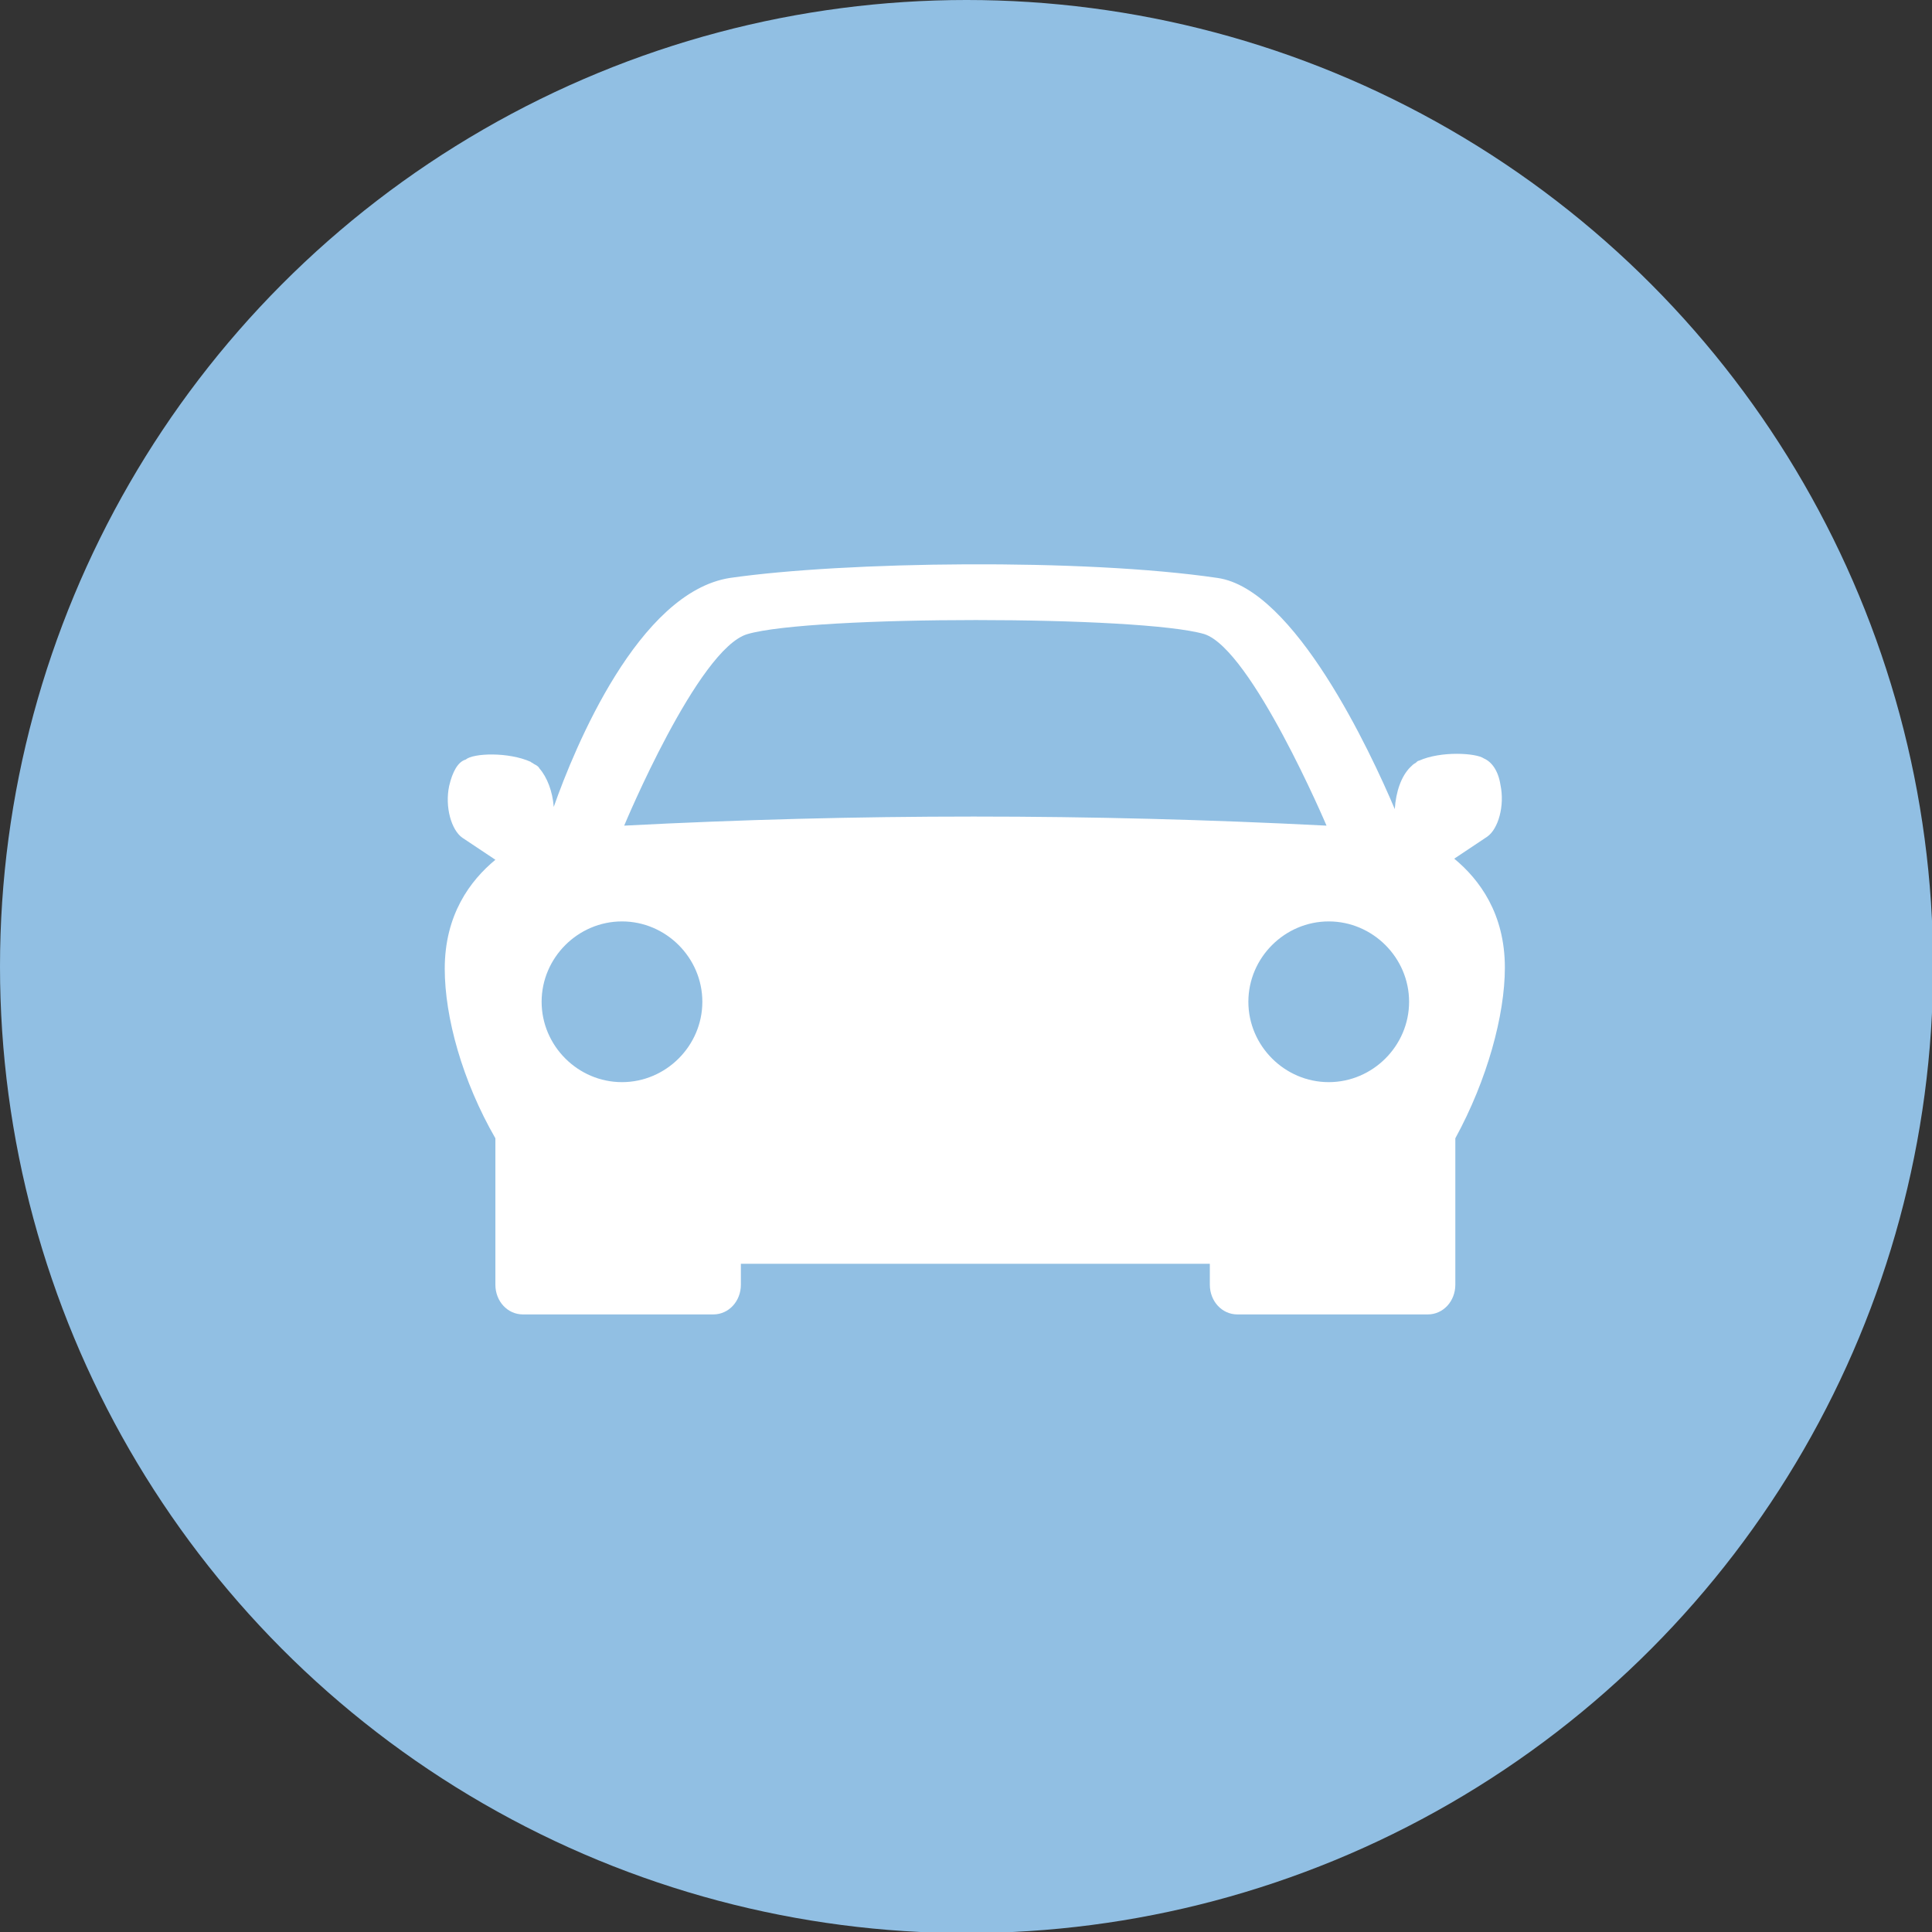 <?xml version="1.0" encoding="utf-8"?>
<svg xmlns="http://www.w3.org/2000/svg" id="Capa_1" style="enable-background:new 0 0 175.5 175.5;" version="1.1" viewBox="0 0 175.5 175.5" x="0px" y="0px">
<rect x="0" y="0" width="175.5" height="175.5" fill="#333333" stroke="none"/>
<style type="text/css">
	.st0{fill-rule:evenodd;clip-rule:evenodd;fill:#91BFE3;}
	.st1{fill-rule:evenodd;clip-rule:evenodd;fill:#FFFFFF;}
</style>
<g>
	<circle class="st0" cx="87.8" cy="87.8" r="87.8"/>
	<path class="st1" d="M136.7,87.9c0-4.9-2.3-8-4.6-9.9l3-2l0,0c1-0.7,1.6-2.8,1.2-4.7c-0.2-1.3-0.8-2.1-1.5-2.4l0,0&#xA;		c-0.7-0.5-3.9-0.7-5.9,0.2c-0.1,0-0.2,0.1-0.3,0.2l0,0c-0.2,0.1-0.3,0.2-0.5,0.4c-0.8,0.8-1.3,2.2-1.4,3.8c-2.2-5.2-9.1-20-16.1-21&#xA;		c-12.2-1.8-33.9-1.5-44.3,0c-8.3,1.3-14.1,15.4-16,20.8c-0.1-1.4-0.6-2.7-1.3-3.5c-0.1-0.2-0.3-0.3-0.5-0.4&#xA;		c-0.1-0.1-0.2-0.1-0.3-0.2c-2-0.9-5.2-0.8-5.9-0.2l0,0c-0.7,0.2-1.2,1.1-1.5,2.4c-0.4,1.9,0.2,4,1.2,4.7l3,2&#xA;		c-2.3,1.9-4.6,5-4.6,9.9c0,4.4,1.6,10.2,4.6,15.4v13.3c0,1.5,1.1,2.7,2.5,2.7h17.3c1.4,0,2.5-1.2,2.5-2.7v-1.9h11.3h20h11.3v1.9&#xA;		c0,1.5,1.1,2.7,2.5,2.7h17.3c1.4,0,2.5-1.2,2.5-2.7v-13.3C135.1,98.1,136.7,92.2,136.7,87.9z M128,91c0,4-3.3,7.3-7.3,7.3&#xA;		s-7.3-3.3-7.3-7.3s3.3-7.3,7.3-7.3S128,87,128,91z M56.5,83.7c4,0,7.3,3.3,7.3,7.3s-3.3,7.3-7.3,7.3S49.2,95,49.2,91&#xA;		S52.5,83.7,56.5,83.7z M56.7,75c0,0,6.7-16.1,11.2-17.4c5.8-1.7,35.7-1.7,41.5,0C113.7,59,120.5,75,120.5,75&#xA;		C99,73.9,77.8,73.9,56.7,75z"/>
</g>
</svg>